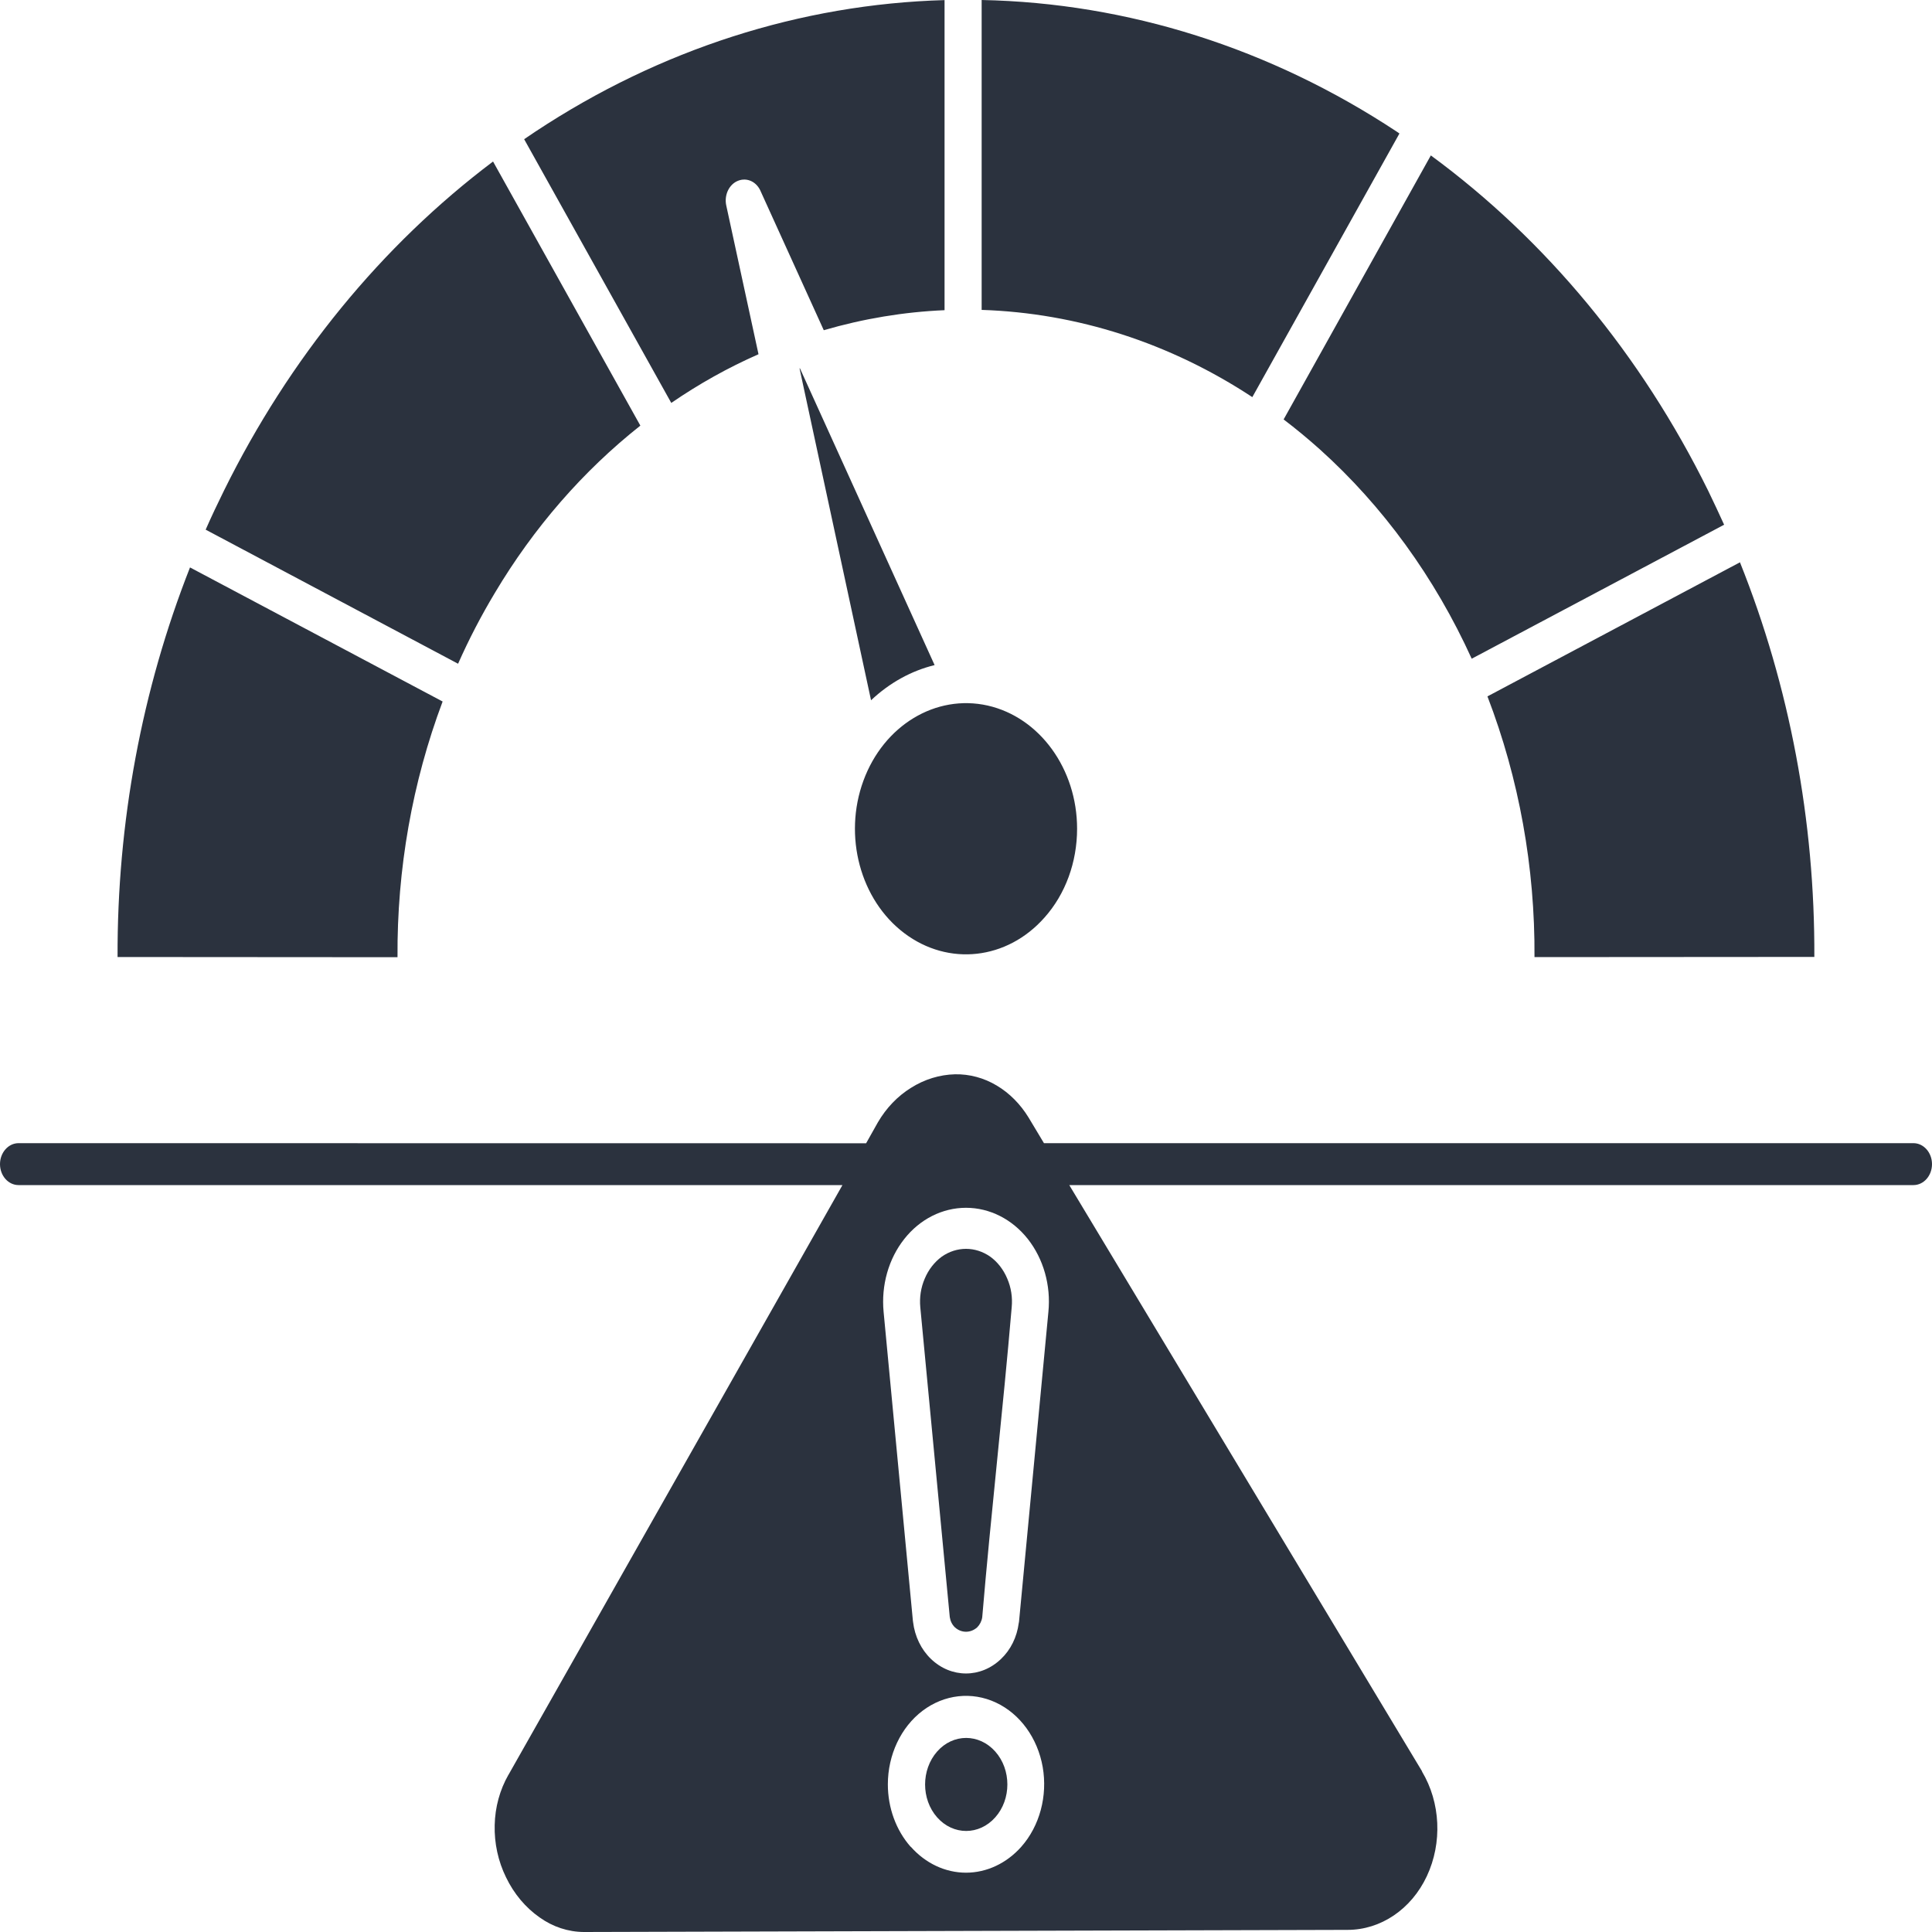 <svg width="20" height="20" viewBox="0 0 20 20" fill="none" xmlns="http://www.w3.org/2000/svg">
<path fill-rule="evenodd" clip-rule="evenodd" d="M11.15 8.579C11.15 7.959 10.762 7.426 10.225 7.304C9.687 7.183 9.148 7.509 8.938 8.082C8.728 8.654 8.905 9.316 9.361 9.66C9.818 10.005 10.425 9.937 10.813 9.498C11.03 9.255 11.15 8.924 11.15 8.579ZM18.783 9.906L18.782 9.907C18.788 8.498 18.526 7.105 18.012 5.821L15.398 7.209C15.725 8.06 15.891 8.979 15.885 9.908L18.782 9.906L18.783 9.906ZM17.682 5.078C17.739 5.195 17.794 5.314 17.848 5.432L15.235 6.819C14.853 5.978 14.316 5.239 13.662 4.651C13.54 4.542 13.416 4.439 13.288 4.342L14.812 1.609C16.004 2.484 16.989 3.674 17.682 5.078ZM14.458 1.362C13.153 0.5 11.674 0.03 10.162 0V3.208C11.149 3.24 12.112 3.55 12.964 4.111L14.487 1.382L14.458 1.362ZM4.115 9.908C4.109 8.999 4.268 8.098 4.582 7.262L1.967 5.874C1.467 7.143 1.212 8.517 1.217 9.907L4.115 9.909L4.115 9.908ZM6.949 4.171C7.236 3.974 7.538 3.805 7.852 3.667L7.518 2.126C7.495 2.018 7.548 1.907 7.641 1.871C7.735 1.834 7.836 1.883 7.877 1.986L8.528 3.419L8.529 3.418C8.937 3.299 9.356 3.229 9.778 3.211V0.001C8.288 0.043 6.83 0.511 5.543 1.362L5.426 1.441L6.949 4.171ZM5.122 6.139C4.981 6.374 4.854 6.618 4.742 6.871L2.129 5.483C2.189 5.346 2.253 5.212 2.319 5.078C2.995 3.709 3.95 2.541 5.104 1.672L6.629 4.406C6.037 4.874 5.525 5.462 5.122 6.139ZM14.722 18.338L11.069 12.268H19.808C19.914 12.268 20 12.171 20 12.051C20 11.932 19.914 11.834 19.808 11.834H10.807L10.648 11.569C10.563 11.43 10.45 11.316 10.319 11.238C10.186 11.158 10.036 11.118 9.886 11.121C9.727 11.125 9.57 11.173 9.431 11.261C9.292 11.347 9.175 11.469 9.088 11.618L8.966 11.835L0.192 11.834C0.086 11.834 0 11.932 0 12.051C0 12.171 0.086 12.268 0.192 12.268H8.721L5.263 18.374V18.373C5.174 18.529 5.125 18.708 5.121 18.893C5.116 19.081 5.157 19.268 5.238 19.433C5.32 19.604 5.44 19.747 5.586 19.849C5.723 19.947 5.882 19.999 6.044 20L13.95 19.978C14.293 19.978 14.61 19.765 14.771 19.421C14.932 19.077 14.913 18.66 14.72 18.338L14.722 18.338ZM9.701 18.132C9.866 17.944 10.136 17.944 10.303 18.132C10.47 18.32 10.47 18.625 10.303 18.813C10.136 19.001 9.867 19.001 9.701 18.813C9.535 18.625 9.535 18.321 9.701 18.132H9.701ZM9.191 18.472C9.191 18.166 9.326 17.88 9.55 17.71C9.775 17.54 10.06 17.508 10.31 17.625C10.56 17.742 10.741 17.992 10.794 18.292C10.846 18.592 10.763 18.902 10.572 19.118C10.42 19.289 10.214 19.386 10 19.386C9.786 19.386 9.58 19.289 9.429 19.118H9.427C9.276 18.947 9.191 18.714 9.191 18.472ZM9.527 13.534C9.517 13.431 9.533 13.328 9.573 13.236C9.612 13.143 9.673 13.065 9.749 13.009C9.903 12.901 10.097 12.901 10.251 13.009C10.327 13.064 10.388 13.143 10.427 13.236C10.467 13.328 10.483 13.431 10.473 13.534C10.382 14.603 10.258 15.673 10.168 16.742C10.162 16.782 10.143 16.819 10.116 16.846C10.048 16.907 9.952 16.907 9.885 16.846C9.856 16.818 9.838 16.781 9.832 16.74L9.527 13.534ZM9.451 16.786L9.147 13.58C9.121 13.306 9.198 13.032 9.361 12.826C9.523 12.62 9.756 12.503 10 12.503C10.244 12.503 10.477 12.62 10.64 12.826C10.802 13.032 10.88 13.306 10.853 13.58L10.549 16.786L10.546 16.803V16.802C10.527 16.948 10.462 17.079 10.363 17.173C10.154 17.374 9.846 17.374 9.637 17.173C9.536 17.076 9.47 16.94 9.452 16.791V16.786L9.451 16.786ZM8.279 3.809L9.675 6.885C9.433 6.944 9.208 7.069 9.017 7.249L8.278 3.819L8.279 3.809Z" fill="#2B323E"/>
</svg>

